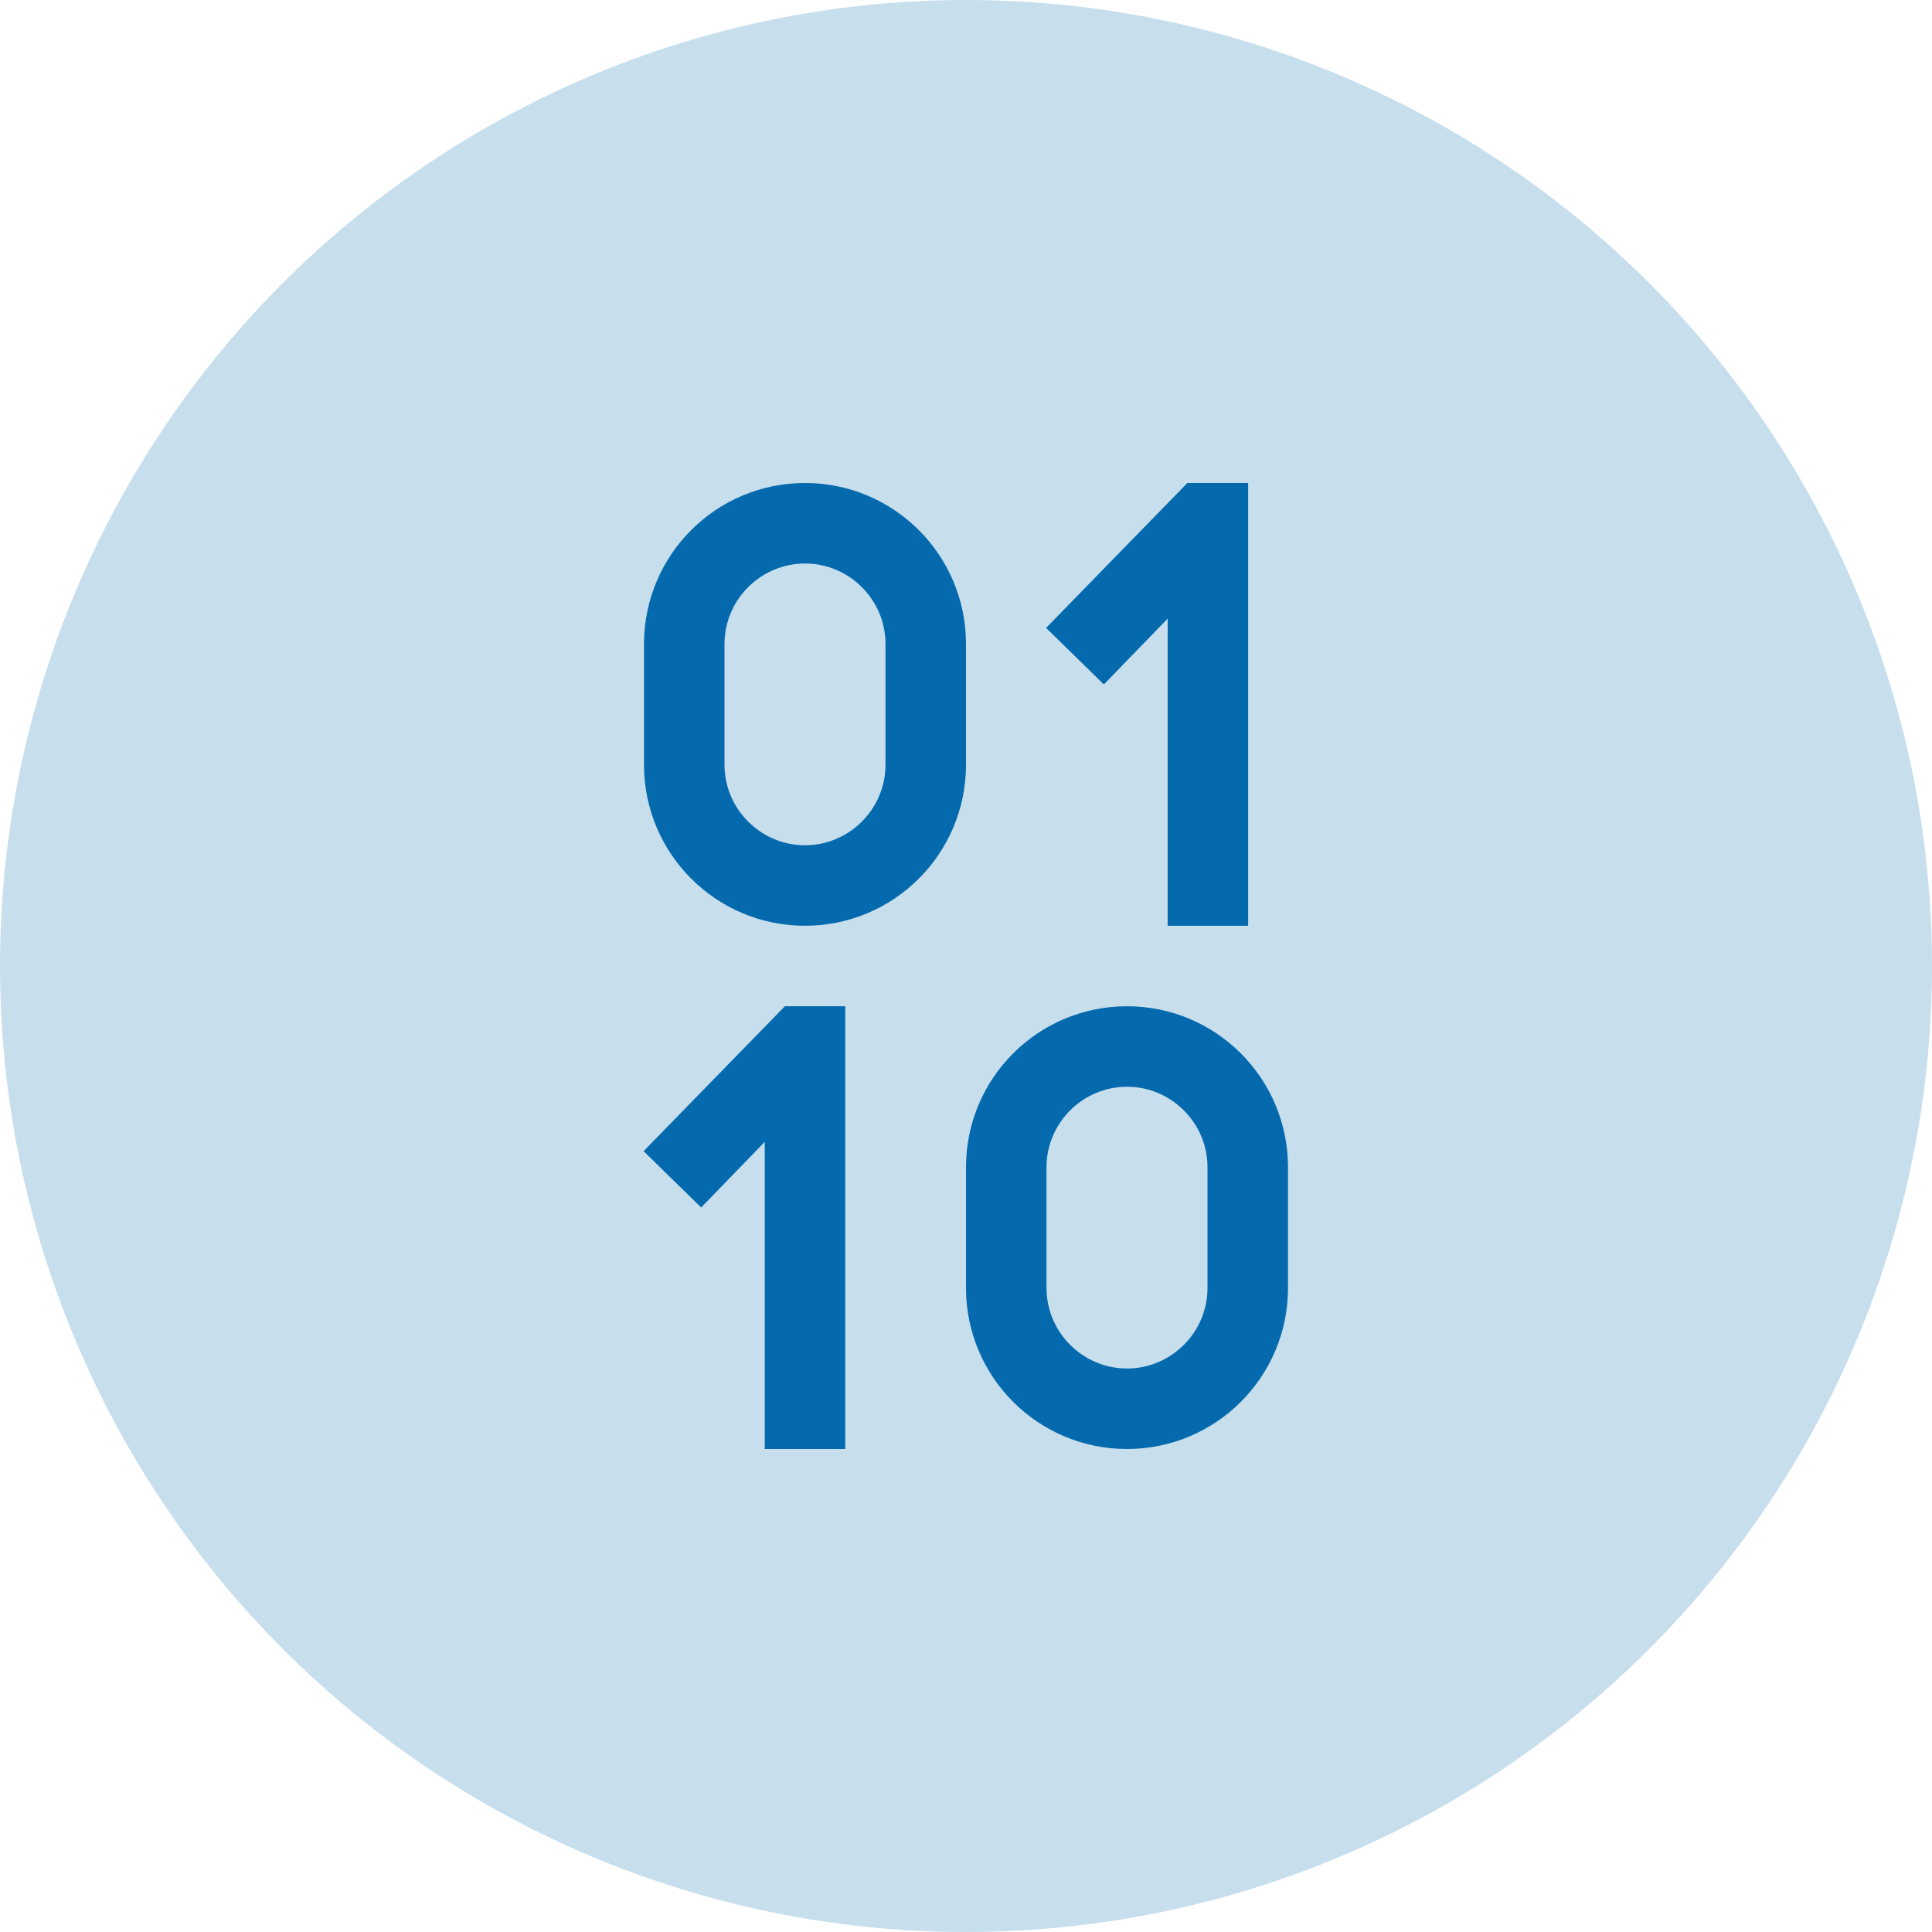 <?xml version="1.0" encoding="UTF-8"?>
<svg xmlns="http://www.w3.org/2000/svg" width="48" height="48" viewBox="0 0 48 48" fill="none">
  <circle cx="24" cy="24" r="24" fill="#046AAD" fill-opacity="0.22"></circle>
  <path d="M24 16C24 13.79 22.21 12 20 12C17.79 12 16 13.79 16 16V19C16 21.21 17.79 23 20 23C22.21 23 24 21.21 24 19V16ZM22 19C22 20.1 21.1 21 20 21C18.9 21 18 20.1 18 19V16C18 14.9 18.9 14 20 14C21.1 14 22 14.9 22 16V19ZM28 25C25.79 25 24 26.79 24 29V32C24 34.21 25.79 36 28 36C30.21 36 32 34.21 32 32V29C32 26.79 30.21 25 28 25ZM30 32C30 33.1 29.1 34 28 34C26.9 34 26 33.1 26 32V29C26 27.9 26.9 27 28 27C29.1 27 30 27.9 30 29V32ZM27.42 17L25.99 15.6L29.5 12H31.01V23H29.01V15.37L27.43 17H27.42ZM21 25V36H19V28.37L17.42 30L15.99 28.6L19.5 25H21.01H21Z" fill="#046AAD"></path>
</svg>
